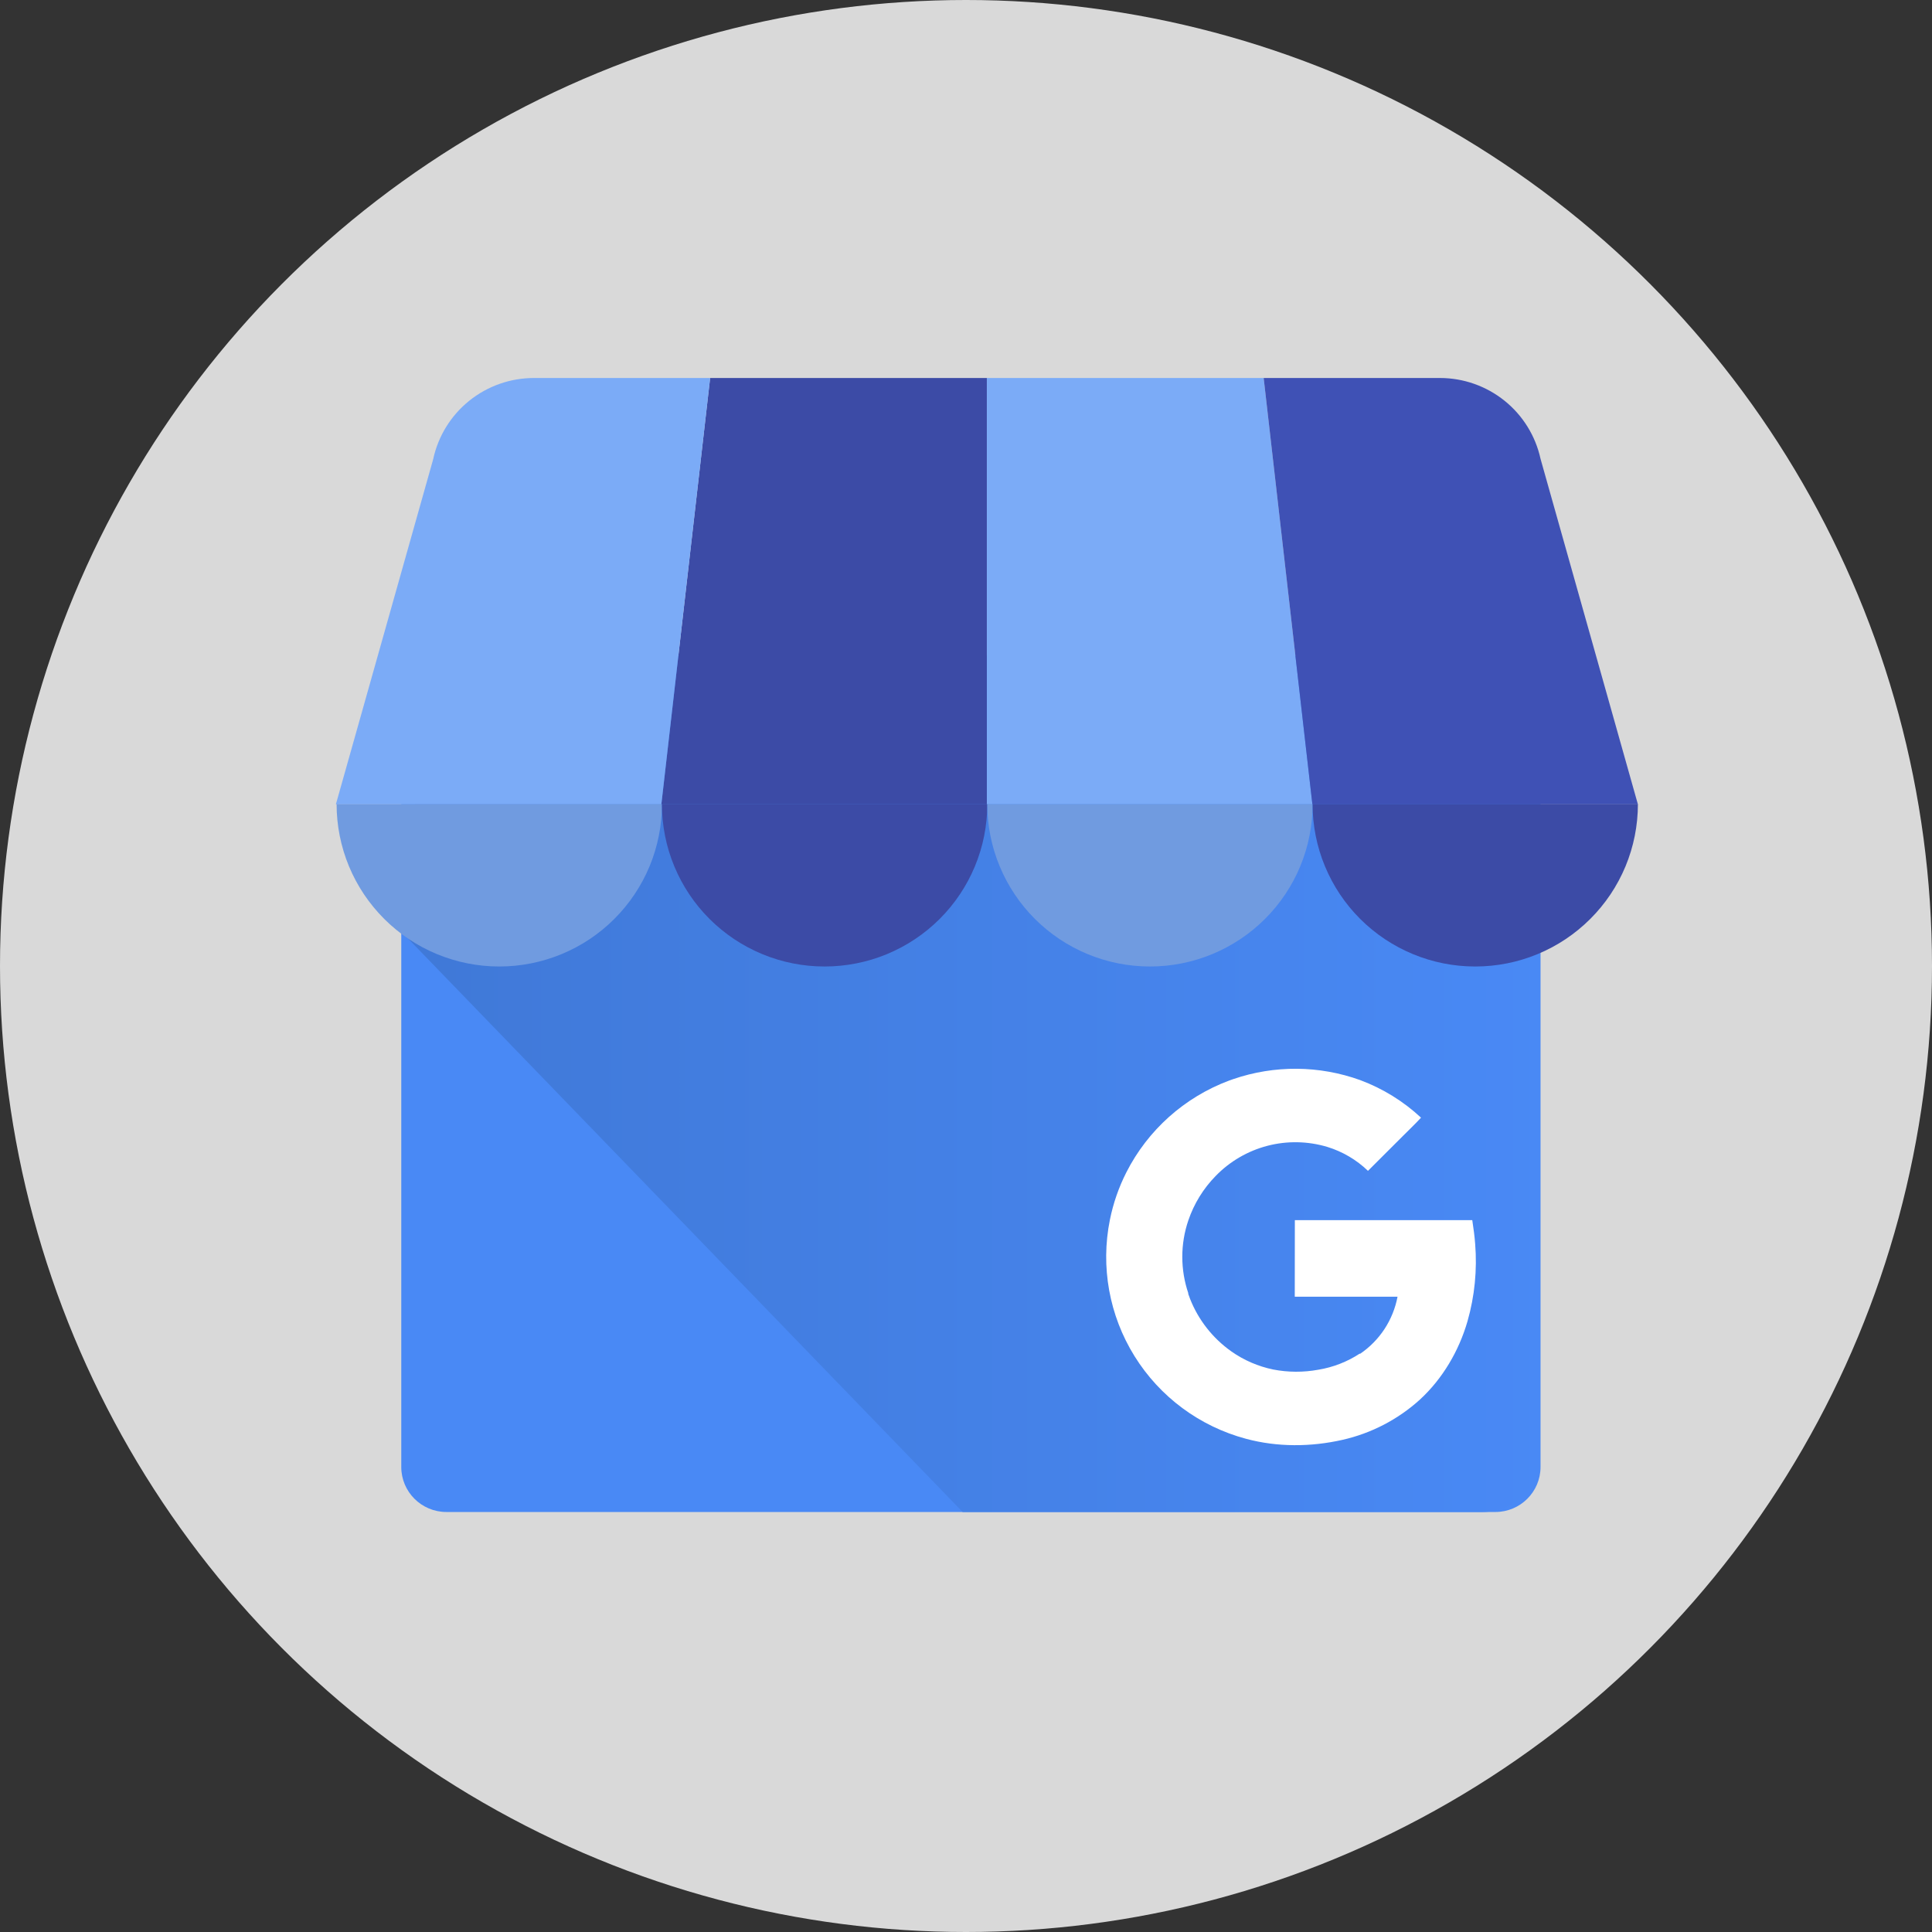 <svg width="66" height="66" viewBox="0 0 66 66" fill="none" xmlns="http://www.w3.org/2000/svg">
<rect x="0" y="0" width="66" height="66" fill="#333333" stroke="none"/>
<circle cx="33" cy="33" r="33" fill="#D9D9D9"/>
<g clip-path="url(#clip0_36_2096)">
<path d="M51.085 22.613H15.25C14.398 22.613 13.708 23.302 13.708 24.152V50.114C13.708 50.963 14.398 51.652 15.25 51.652H51.085C51.936 51.652 52.627 50.963 52.627 50.114V24.152C52.627 23.302 51.936 22.613 51.085 22.613Z" fill="#4989F5"/>
<path d="M50.638 22.398H15.657C14.573 22.398 13.73 30.765 13.73 31.846L32.886 51.652H50.638C51.16 51.651 51.661 51.443 52.03 51.075C52.399 50.707 52.607 50.207 52.608 49.686V24.361C52.606 23.841 52.398 23.342 52.029 22.974C51.66 22.606 51.16 22.399 50.638 22.398Z" fill="url(#paint0_linear_36_2096)"/>
<path d="M22.593 27.476H33.712V12.913H24.259L22.593 27.476Z" fill="#3C4BA6"/>
<path d="M44.834 27.476H33.713V12.913H43.169L44.834 27.476ZM52.627 15.674L52.64 15.724C52.637 15.706 52.631 15.69 52.627 15.674V15.674Z" fill="#7BABF7"/>
<path d="M52.641 15.724L52.627 15.674C52.456 14.892 52.022 14.192 51.398 13.69C50.773 13.188 49.996 12.914 49.194 12.913H43.169L44.833 27.477H55.953L52.641 15.724Z" fill="#3F51B5"/>
<path d="M14.802 15.674L14.788 15.724C14.791 15.706 14.798 15.69 14.802 15.674Z" fill="#7BABF7"/>
<path d="M14.788 15.724L14.801 15.674C14.972 14.892 15.406 14.192 16.031 13.69C16.655 13.188 17.433 12.914 18.235 12.913H24.26L22.593 27.477H11.474L14.788 15.724Z" fill="#7BABF7"/>
<path fill-rule="evenodd" clip-rule="evenodd" d="M22.613 27.473C22.613 28.201 22.469 28.922 22.19 29.595C21.91 30.267 21.501 30.878 20.985 31.393C20.469 31.908 19.857 32.317 19.182 32.595C18.508 32.874 17.785 33.017 17.056 33.017C16.326 33.017 15.604 32.874 14.929 32.595C14.255 32.317 13.643 31.908 13.127 31.393C12.611 30.878 12.201 30.267 11.922 29.595C11.643 28.922 11.499 28.201 11.499 27.473H22.613Z" fill="#709BE0"/>
<path fill-rule="evenodd" clip-rule="evenodd" d="M33.727 27.473C33.727 28.201 33.584 28.922 33.304 29.595C33.025 30.268 32.615 30.879 32.099 31.394C31.583 31.909 30.97 32.317 30.295 32.596C29.621 32.874 28.898 33.017 28.168 33.017C27.439 33.017 26.716 32.874 26.042 32.595C25.368 32.316 24.755 31.908 24.239 31.393C23.723 30.878 23.314 30.267 23.035 29.594C22.756 28.922 22.612 28.201 22.612 27.473H33.727Z" fill="#3C4BA6"/>
<path fill-rule="evenodd" clip-rule="evenodd" d="M44.841 27.473C44.841 28.201 44.697 28.922 44.418 29.595C44.139 30.267 43.729 30.878 43.213 31.393C42.697 31.908 42.084 32.317 41.41 32.595C40.736 32.874 40.014 33.017 39.284 33.017C38.554 33.017 37.832 32.874 37.157 32.595C36.483 32.316 35.871 31.908 35.355 31.393C34.839 30.878 34.43 30.267 34.151 29.594C33.871 28.922 33.727 28.201 33.727 27.473H44.841Z" fill="#709BE0"/>
<path fill-rule="evenodd" clip-rule="evenodd" d="M55.953 27.473C55.953 28.201 55.809 28.922 55.53 29.595C55.251 30.267 54.842 30.878 54.325 31.393C53.809 31.908 53.197 32.317 52.523 32.595C51.849 32.874 51.126 33.017 50.396 33.017C49.666 33.017 48.944 32.874 48.27 32.595C47.596 32.316 46.983 31.908 46.467 31.393C45.951 30.878 45.542 30.267 45.263 29.594C44.984 28.922 44.84 28.201 44.84 27.473H55.953Z" fill="#3C4BA6"/>
<path d="M50.394 42.495C50.374 42.231 50.342 41.99 50.295 41.682H44.234C44.234 42.528 44.234 43.451 44.231 44.298H47.742C47.667 44.692 47.515 45.068 47.295 45.404C47.074 45.739 46.789 46.028 46.456 46.253C46.456 46.253 46.456 46.239 46.456 46.238C46.027 46.52 45.542 46.709 45.035 46.792C44.526 46.885 44.005 46.883 43.497 46.785C42.981 46.679 42.493 46.468 42.063 46.165C41.428 45.715 40.937 45.091 40.653 44.367C40.631 44.31 40.611 44.252 40.59 44.194V44.188L40.596 44.184C40.32 43.375 40.32 42.497 40.596 41.688C40.79 41.12 41.108 40.602 41.529 40.173C42.013 39.674 42.625 39.317 43.298 39.142C43.971 38.967 44.68 38.981 45.346 39.181C45.866 39.341 46.341 39.621 46.732 39.998L47.917 38.815C48.126 38.604 48.343 38.401 48.544 38.181C47.944 37.622 47.238 37.186 46.469 36.899C45.068 36.393 43.536 36.381 42.127 36.865C42.078 36.882 42.029 36.899 41.981 36.917C40.461 37.487 39.211 38.605 38.477 40.051C38.218 40.562 38.029 41.106 37.916 41.669C37.592 43.272 37.893 44.938 38.757 46.328C39.62 47.718 40.982 48.727 42.565 49.151C43.639 49.44 44.78 49.432 45.862 49.187C46.846 48.964 47.755 48.492 48.502 47.816C49.281 47.101 49.84 46.148 50.132 45.136C50.377 44.278 50.465 43.383 50.394 42.494V42.495Z" fill="white"/>
</g>
<defs>
<linearGradient id="paint0_linear_36_2096" x1="13.743" y1="37.071" x2="52.871" y2="37.071" gradientUnits="userSpaceOnUse">
<stop offset="0.03" stop-color="#4079D8"/>
<stop offset="1" stop-color="#4989F5"/>
</linearGradient>
<clipPath id="clip0_36_2096">
<rect width="44.478" height="38.739" fill="white" transform="translate(11.477 12.913)"/>
</clipPath>
</defs>
</svg>
